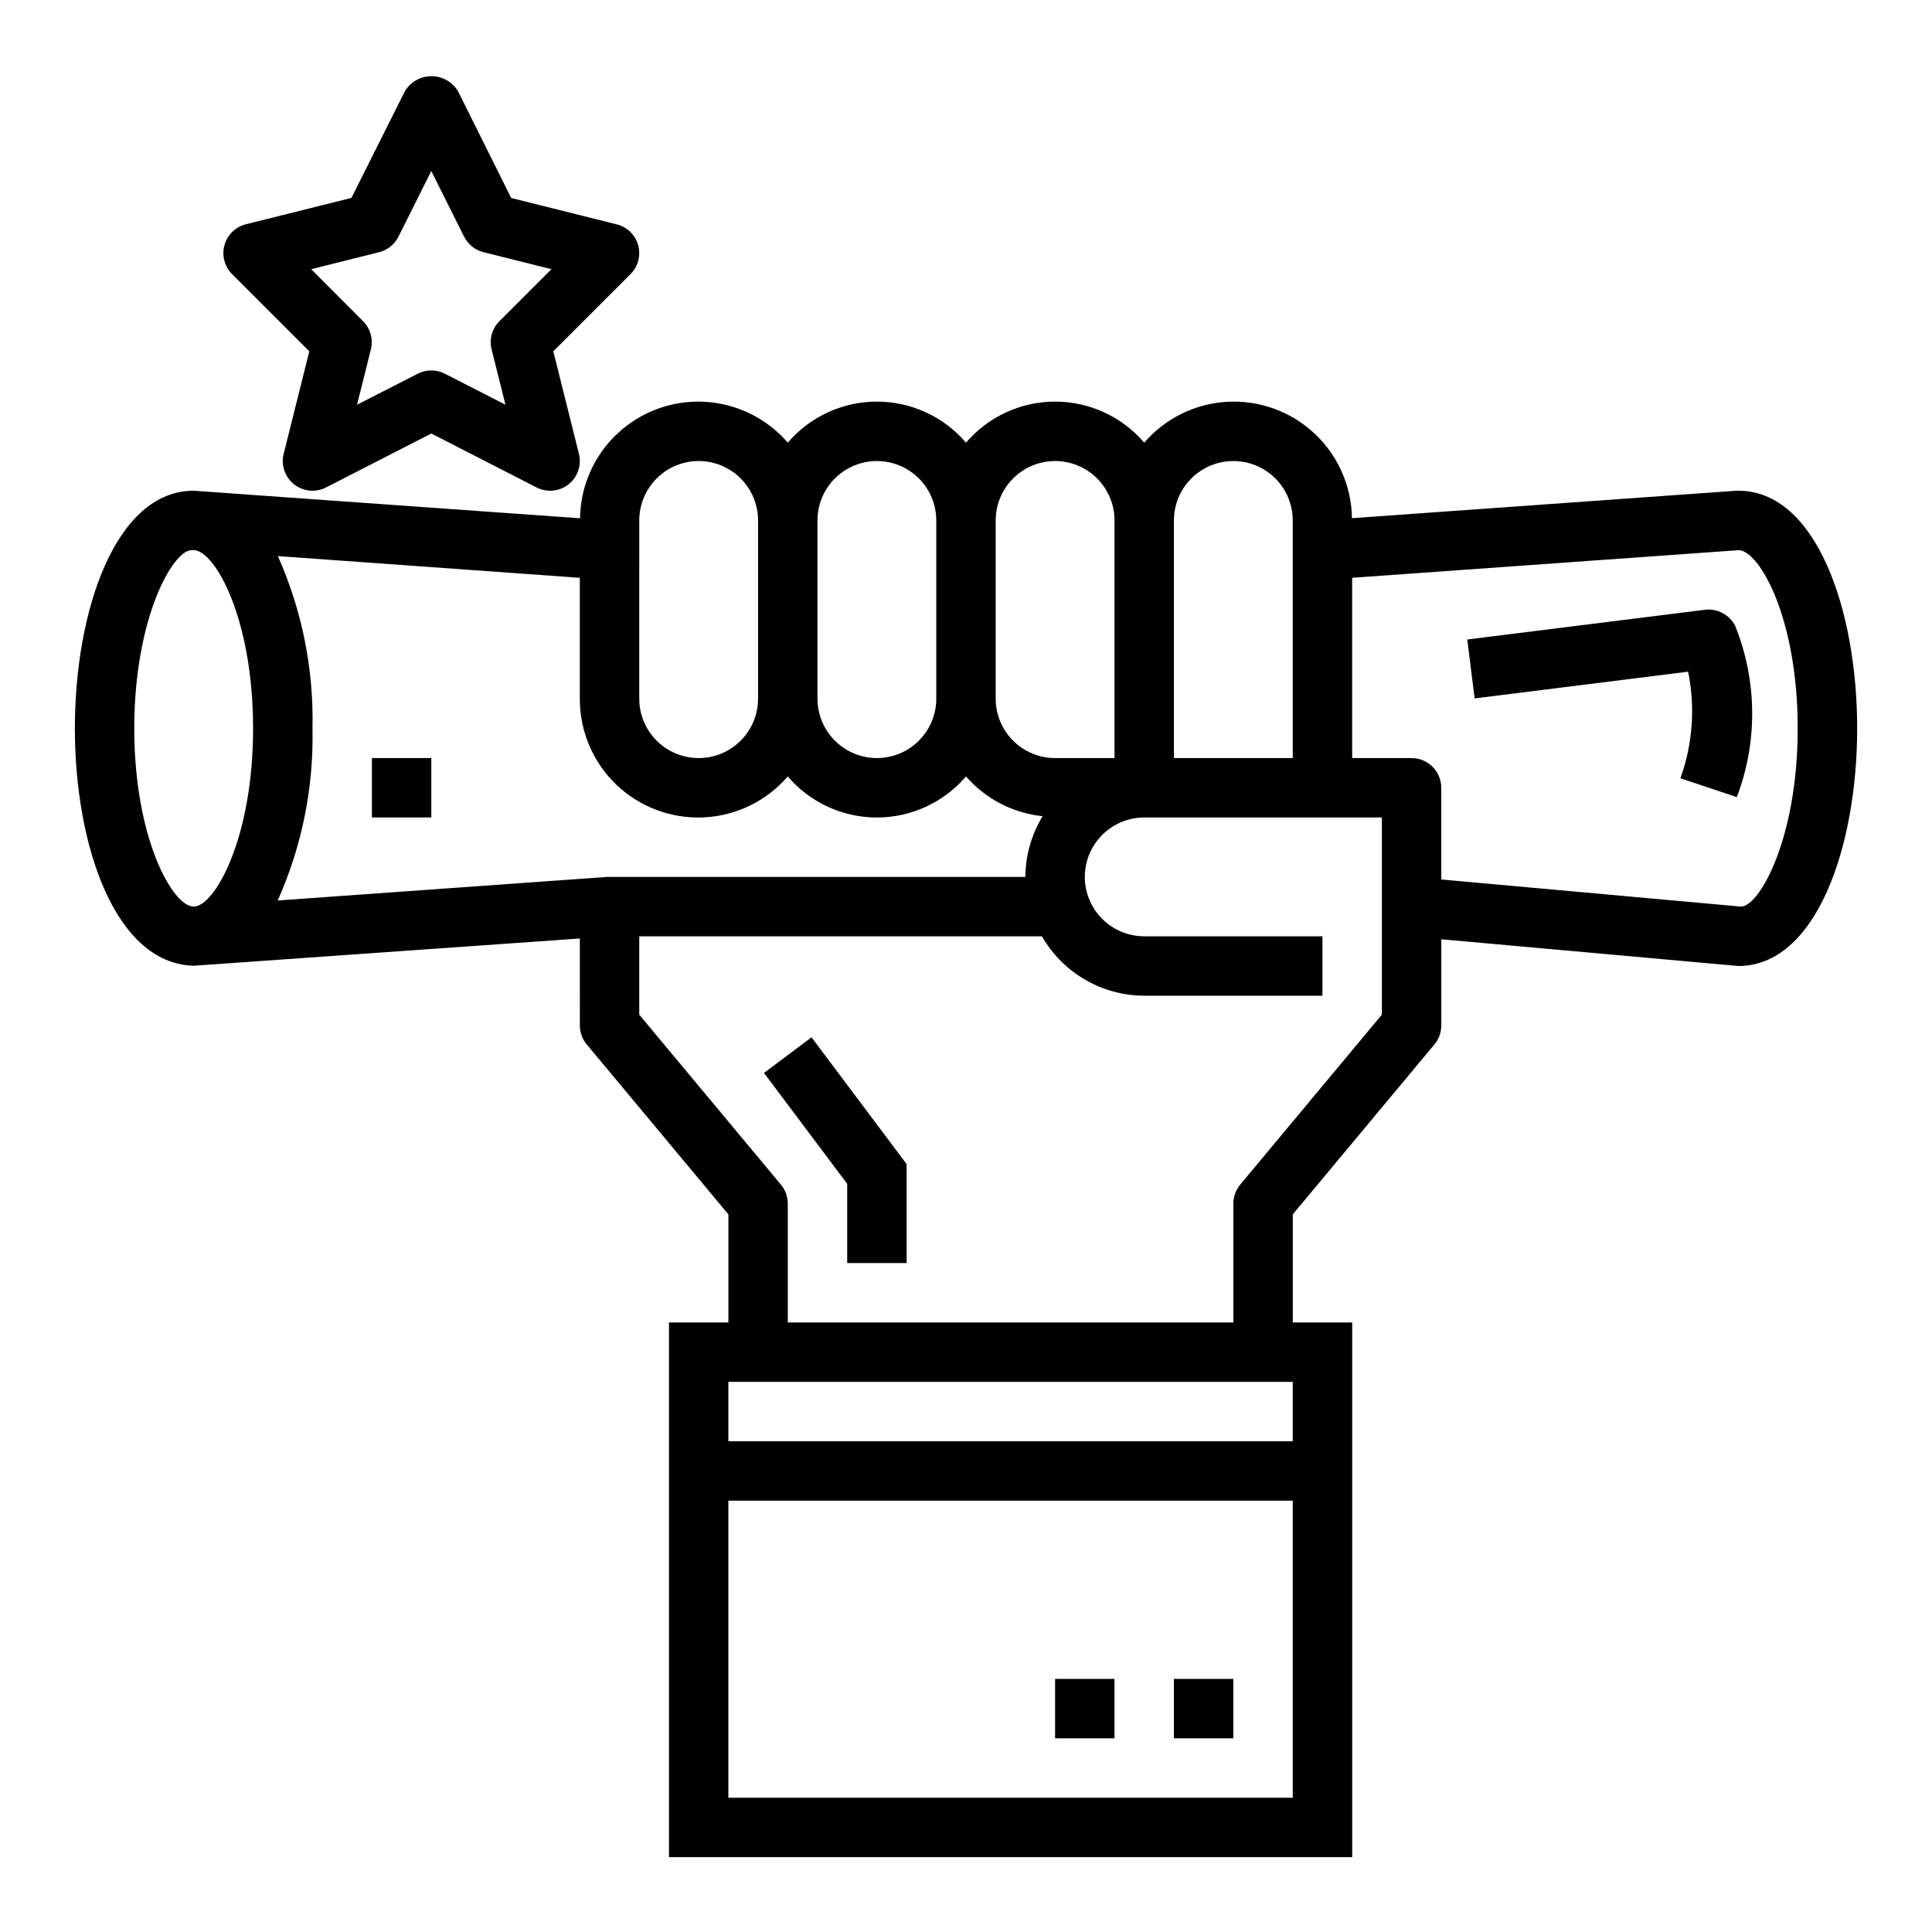 <?xml version="1.0" encoding="UTF-8"?>
<!-- Uploaded to: ICON Repo, www.svgrepo.com, Generator: ICON Repo Mixer Tools -->
<svg fill="#000000" width="800px" height="800px" version="1.1" viewBox="144 144 512 512" xmlns="http://www.w3.org/2000/svg">
 <g>
  <path d="m604.67 274.05h-0.559l-101.83 7.273c-0.121-8.523-3.707-16.633-9.938-22.453-6.231-5.82-14.562-8.852-23.078-8.391-8.512 0.461-16.469 4.375-22.035 10.832-5.902-6.902-14.531-10.879-23.617-10.879-9.082 0-17.711 3.977-23.613 10.879-5.906-6.902-14.535-10.879-23.617-10.879-9.086 0-17.715 3.977-23.617 10.879-5.566-6.461-13.527-10.371-22.043-10.832-8.516-0.457-16.852 2.574-23.078 8.402-6.231 5.824-9.816 13.938-9.926 22.465l-102.39-7.297c-20.672 0-31.488 31.676-31.488 62.977 0 31.016 10.637 62.355 31.488 62.906l102.34-7.219 0.004 23.031c-0.004 1.844 0.645 3.629 1.824 5.047l37.535 45.035v28.637h-15.746v141.7h181.06v-141.7h-15.746v-28.637l37.535-45.035c1.18-1.418 1.828-3.203 1.824-5.047v-22.828l78.723 7.086c20.672 0 31.488-31.676 31.488-62.977 0-31.301-10.816-62.977-31.488-62.977zm-149.57 7.871c0-5.625 3-10.82 7.875-13.633 4.871-2.812 10.871-2.812 15.742 0s7.871 8.008 7.871 13.633v62.977h-31.488zm-47.23 0c0-5.625 3-10.82 7.871-13.633 4.871-2.812 10.875-2.812 15.746 0 4.871 2.812 7.871 8.008 7.871 13.633v62.977h-15.746c-4.176 0-8.18-1.66-11.133-4.613-2.953-2.949-4.609-6.957-4.609-11.133zm-47.23 0h-0.004c0-5.625 3.004-10.82 7.875-13.633 4.871-2.812 10.871-2.812 15.742 0s7.871 8.008 7.871 13.633v47.23c0 5.625-3 10.824-7.871 13.637s-10.871 2.812-15.742 0c-4.871-2.812-7.875-8.012-7.875-13.637zm-47.23 0h-0.004c0-5.625 3-10.82 7.871-13.633s10.875-2.812 15.746 0c4.871 2.812 7.871 8.008 7.871 13.633v47.23c0 5.625-3 10.824-7.871 13.637-4.871 2.812-10.875 2.812-15.746 0s-7.871-8.012-7.871-13.637zm-118.09 102.34c-5.512 0-15.742-17.934-15.742-47.23 0-29.301 10.234-47.23 15.184-47.23l0.617-0.004c5.562 0.137 15.688 18.027 15.688 47.234 0 29.203-10.195 47.23-15.746 47.23zm109.65-7.871-87.379 6.25h0.004c6.406-14.336 9.555-29.914 9.215-45.609 0.355-15.711-2.781-31.305-9.176-45.66l80.027 5.754v32.031c-0.039 8.602 3.457 16.84 9.668 22.789 6.211 5.945 14.594 9.082 23.184 8.672 8.59-0.414 16.637-4.336 22.25-10.852 5.902 6.906 14.531 10.883 23.617 10.883 9.082 0 17.711-3.977 23.617-10.883 5.191 5.957 12.445 9.723 20.301 10.543-2.953 4.848-4.531 10.406-4.559 16.082h-110.21-0.559zm181.62 244.03h-149.57v-78.719h149.57zm0-94.465h-149.57v-15.742h149.57zm23.617-113.06-37.535 45.035v0.004c-1.18 1.414-1.824 3.199-1.824 5.047v31.488l-118.08-0.004v-31.484c0-1.848-0.645-3.633-1.824-5.047l-37.535-45.035v-20.77h106.71c5.578 9.711 15.91 15.711 27.109 15.746h47.23v-15.746h-47.23c-5.625 0-10.82-3-13.633-7.871s-2.812-10.871 0-15.742c2.812-4.871 8.008-7.875 13.633-7.875h62.977zm95.172-28.637-79.43-7.188v-24.301c0-2.086-0.828-4.09-2.305-5.566-1.477-1.477-3.477-2.305-5.566-2.305h-15.742v-47.777l102.52-7.328c5.59 0.395 15.555 18.246 15.555 47.23 0 29.301-10.191 47.234-15.035 47.234z"/>
  <path d="m423.61 588.93h15.742v15.742h-15.742z"/>
  <path d="m455.1 588.93h15.742v15.742h-15.742z"/>
  <path d="m346.47 428.34 22.043 29.387v20.996h15.742v-26.238l-25.191-33.59z"/>
  <path d="m313.12 208.97c-0.762-2.723-2.93-4.828-5.676-5.512l-27.977-6.992-14.082-28.273c-1.48-2.481-4.156-4.004-7.047-4.004-2.887 0-5.562 1.523-7.043 4.004l-14.164 28.254-27.977 6.988c-2.75 0.691-4.914 2.805-5.672 5.535-0.758 2.734 0.016 5.66 2.019 7.668l20.469 20.469-6.793 27.164c-0.75 2.996 0.324 6.148 2.742 8.07 2.418 1.918 5.734 2.246 8.48 0.84l27.898-14.297 27.898 14.297c2.75 1.406 6.066 1.078 8.484-0.84 2.418-1.922 3.488-5.074 2.742-8.07l-6.793-27.168 20.469-20.469v0.004c2.004-2.008 2.777-4.934 2.019-7.668zm-36.77 20.152c-1.953 1.953-2.738 4.789-2.07 7.469l3.668 14.664-16.059-8.219v0.004c-2.25-1.168-4.926-1.168-7.18 0l-16.09 8.219 3.668-14.664v-0.004c0.672-2.68-0.117-5.516-2.07-7.469l-13.75-13.785 18.004-4.504c2.227-0.555 4.102-2.059 5.129-4.117l8.699-17.402 8.699 17.406v-0.004c1.027 2.059 2.902 3.562 5.133 4.117l18.004 4.504z"/>
  <path d="m595.82 305.6-62.977 7.871 1.953 15.617 56.578-7.086-0.004 0.004c1.922 9.43 1.215 19.207-2.047 28.258l14.957 4.977c5.562-14.641 5.41-30.836-0.426-45.367-1.516-2.969-4.727-4.676-8.035-4.273z"/>
  <path d="m242.56 344.89h15.742v15.742h-15.742z"/>
 </g>
</svg>